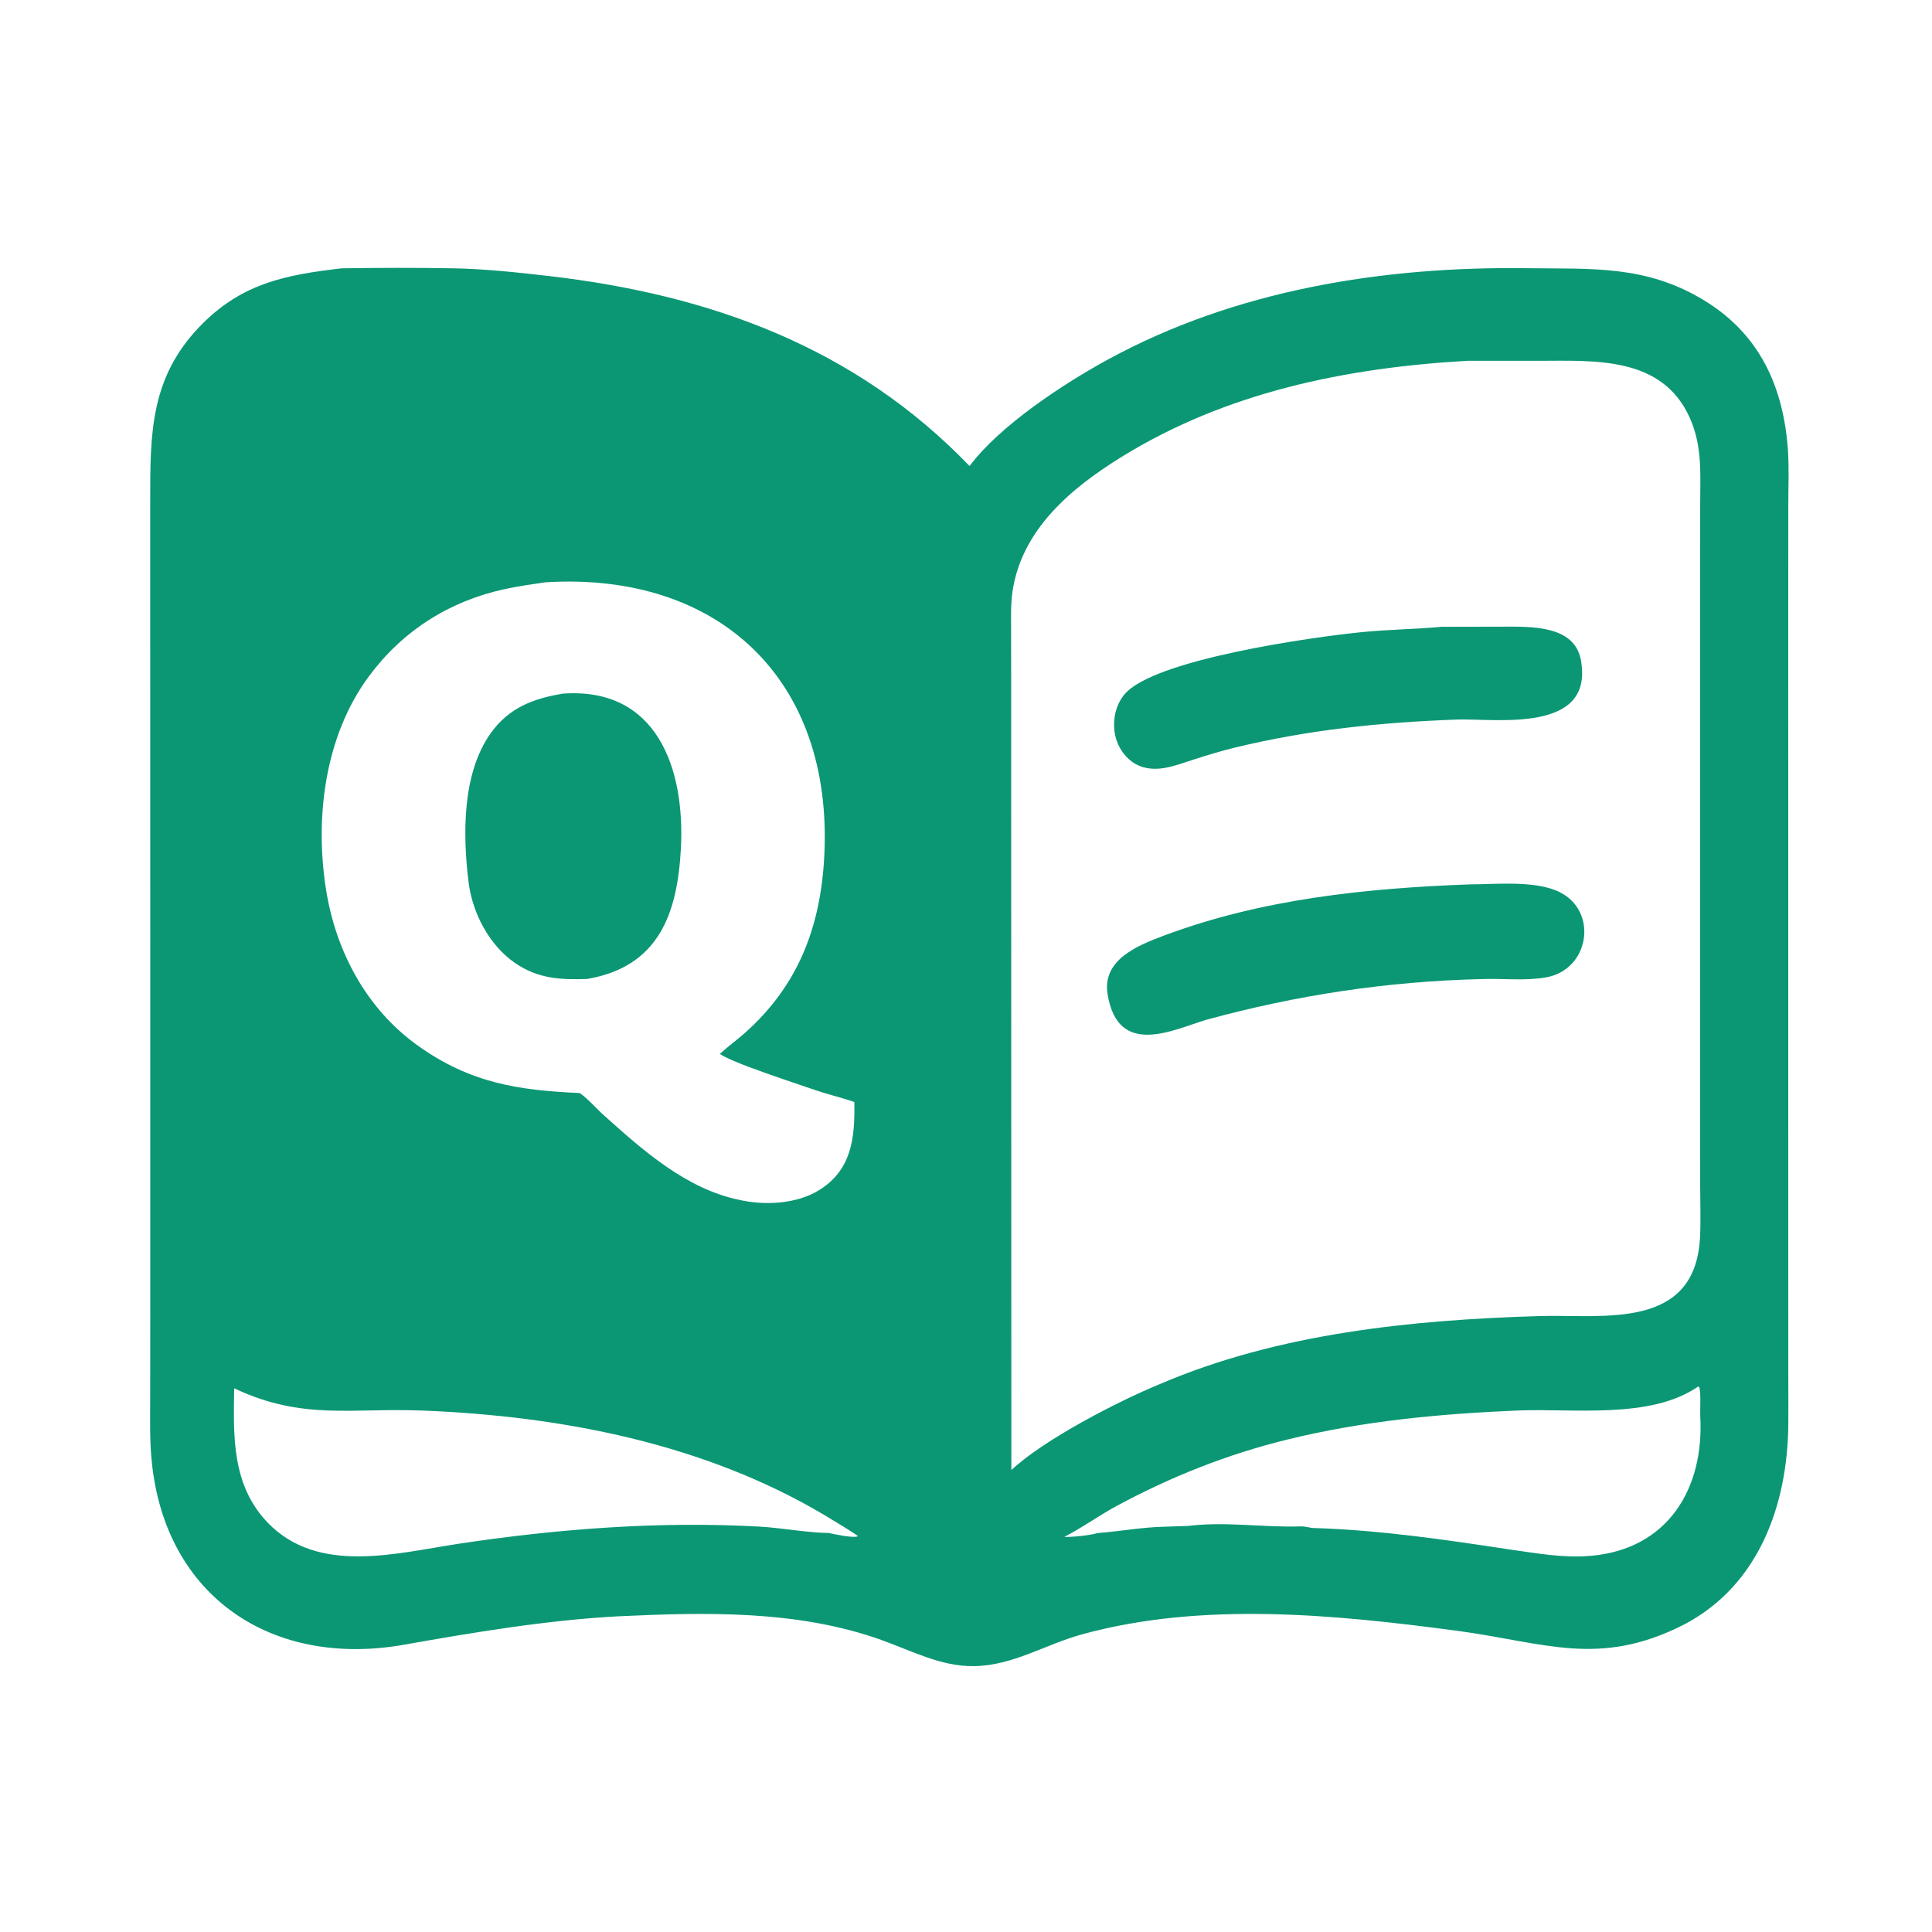 <?xml version="1.0" encoding="utf-8" ?><svg xmlns="http://www.w3.org/2000/svg" xmlns:xlink="http://www.w3.org/1999/xlink" viewBox="0 0 900 900"><path fill="#0b9774" d="M159.186 124.992C176.505 124.741 193.963 124.685 211.281 124.994C225.923 125.256 241.507 126.937 256.089 128.636C331.084 137.372 398.436 161.798 451.659 217.092C465.875 198.08 495.683 178.619 516.103 167.48C575.639 135.004 644.463 124.02 711.625 124.94C741.511 125.35 766.831 123.353 794.121 140.087C819.884 155.884 830.85 180.375 832.908 209.85C833.438 218.108 833.063 226.903 833.058 235.101L833.032 281.997L833.037 428.524L833.044 590.928L833.06 643.067C833.065 649.922 833.123 656.785 833.059 663.639C832.706 700.999 819.387 738.424 784.659 756.689C744.92 777.033 719.499 765.117 678.999 759.718C622.18 752.142 560.106 745.932 504.088 761.336C486.686 766.121 471.946 775.875 453.783 776.153C438.441 776.404 424.663 768.987 410.521 763.936C371.633 750.046 329.106 751.011 288.41 752.92C255.42 754.632 220.613 760.414 188.314 766.156C126.897 777.075 77.016 743.916 70.697 680.896C69.677 670.729 69.956 661.513 69.964 651.281L69.993 606.232L69.992 453.304L69.97 285.638L69.969 233.648C69.974 201.64 69.806 175.065 94.652 150.46C113.626 131.671 133.792 127.961 159.186 124.992ZM540.308 644.763C595.45 621.095 657.52 614.86 717.183 613.07C746.537 612.19 789.74 619.999 791.941 576.355C792.332 568.595 792.026 560.598 792.009 552.791L791.975 511.589L791.987 381.887L791.984 270.887L792.01 235.088C792.024 221.039 793.113 207.947 787.199 194.702C774.263 165.729 742.712 168.059 716.111 168.083L683.599 168.078C627.036 171.292 571.297 182.679 522.499 212.825C499.091 227.286 475.901 246.62 471.659 275.586C470.773 281.633 471.006 287.782 471.008 293.877L471.037 317.611L471.046 400.827L471.13 684.803C486.334 670.553 521.005 652.669 540.308 644.763ZM270.096 509.182C274.052 511.989 277.733 516.348 281.438 519.669C299.602 535.952 319.619 553.779 344.198 558.904C355.975 561.634 370.941 560.986 381.577 554.408C396.81 544.986 398.299 530.007 397.983 513.372C392.17 511.297 386.27 510 380.585 508.082C369.988 504.508 359.201 500.883 348.734 496.985C345.579 495.811 337.753 492.715 335.337 490.963C338.929 487.616 343.016 484.691 346.69 481.45C371.803 459.295 382.292 431.796 383.983 398.775C388.192 316.57 334.864 266.307 254.092 271.255C247.132 272.321 241.904 272.944 234.901 274.478C209.145 280.118 187.523 293.888 171.837 315.071C151.237 342.89 146.568 380.991 151.894 414.498C156.47 443.291 170.809 470.187 194.889 487.266C219.231 504.531 241.338 507.903 270.096 509.182ZM495.783 715.961C499.315 716.098 507.938 715.216 511.291 714.161C521.535 713.383 531.989 711.42 542.383 711.208C546.006 711.134 549.648 710.907 553.276 710.861C571.026 708.627 588.379 711.655 606.148 711.05C607.967 710.988 610.39 711.835 612.288 711.82C642.787 712.778 673.268 717.235 703.407 721.826C716.257 723.595 728.14 725.891 741.158 724.754C776.962 721.627 794.02 693.44 792.034 659.526C791.891 657.099 792.5 647.473 791.441 646.059L791.071 645.896C768.794 661.288 732.964 655.987 707.082 657.07C670.764 658.589 635.194 661.898 599.765 670.58C571.864 677.418 545.732 687.796 520.448 701.387C512.296 705.753 504.082 711.685 495.783 715.961ZM386.061 714.124C388.719 714.668 397.655 716.668 399.669 715.617C398.991 714.745 386.19 707.057 384.329 705.948C328.093 672.448 261.693 659.694 196.97 657.096C163.662 655.758 140.873 661.762 109.095 646.72C108.713 669.047 107.93 691.742 124.632 709.235C148.265 733.83 184.82 723.458 214.369 719.033C260.498 712.127 307.248 708.572 353.853 711.154C364.148 711.724 376.304 714.062 386.061 714.124Z"/><path fill="#0b9774" d="M684.542 411.984C697.012 411.974 715.399 409.976 726.681 415.653C744.671 424.705 740.375 451.794 720.194 455.304C710.302 457.024 700.174 455.723 690.162 456.09C646.171 457.177 604.309 463.487 561.919 475.064C546.433 479.695 520.848 492.915 515.961 463.183C513.324 447.133 529.788 440.477 542.461 435.744C587.885 418.778 636.347 413.761 684.542 411.984Z"/><path fill="#0b9774" d="M671.572 291.987L699.765 291.927C713.023 291.9 733.416 291.111 736.428 307.437C742.828 342.142 696.161 334.541 678.517 335.203C642.418 336.558 609.555 339.967 575.149 348.279C568.741 349.841 562.368 351.812 556.086 353.818C551.614 355.247 547.087 356.975 542.447 357.757C537.112 358.655 531.731 358.089 527.275 354.794C522.716 351.423 519.784 346.068 519.134 340.466C518.445 334.532 519.892 328.294 523.693 323.616C537.075 307.142 611.67 296.729 634.494 294.458C646.86 293.227 659.217 293.141 671.572 291.987Z"/><path fill="#0b9774" d="M262.204 323.118C306.158 319.987 319.167 358.137 317.184 395.294C315.556 425.789 306.783 450.363 273.465 456.051C261.091 456.441 250.679 455.991 239.927 448.601C227.975 440.408 220.058 425.406 218.276 410.908C215.566 388.859 215.198 360.288 228.632 341.514C237.205 329.534 248.586 325.384 262.204 323.118Z"/></svg>
